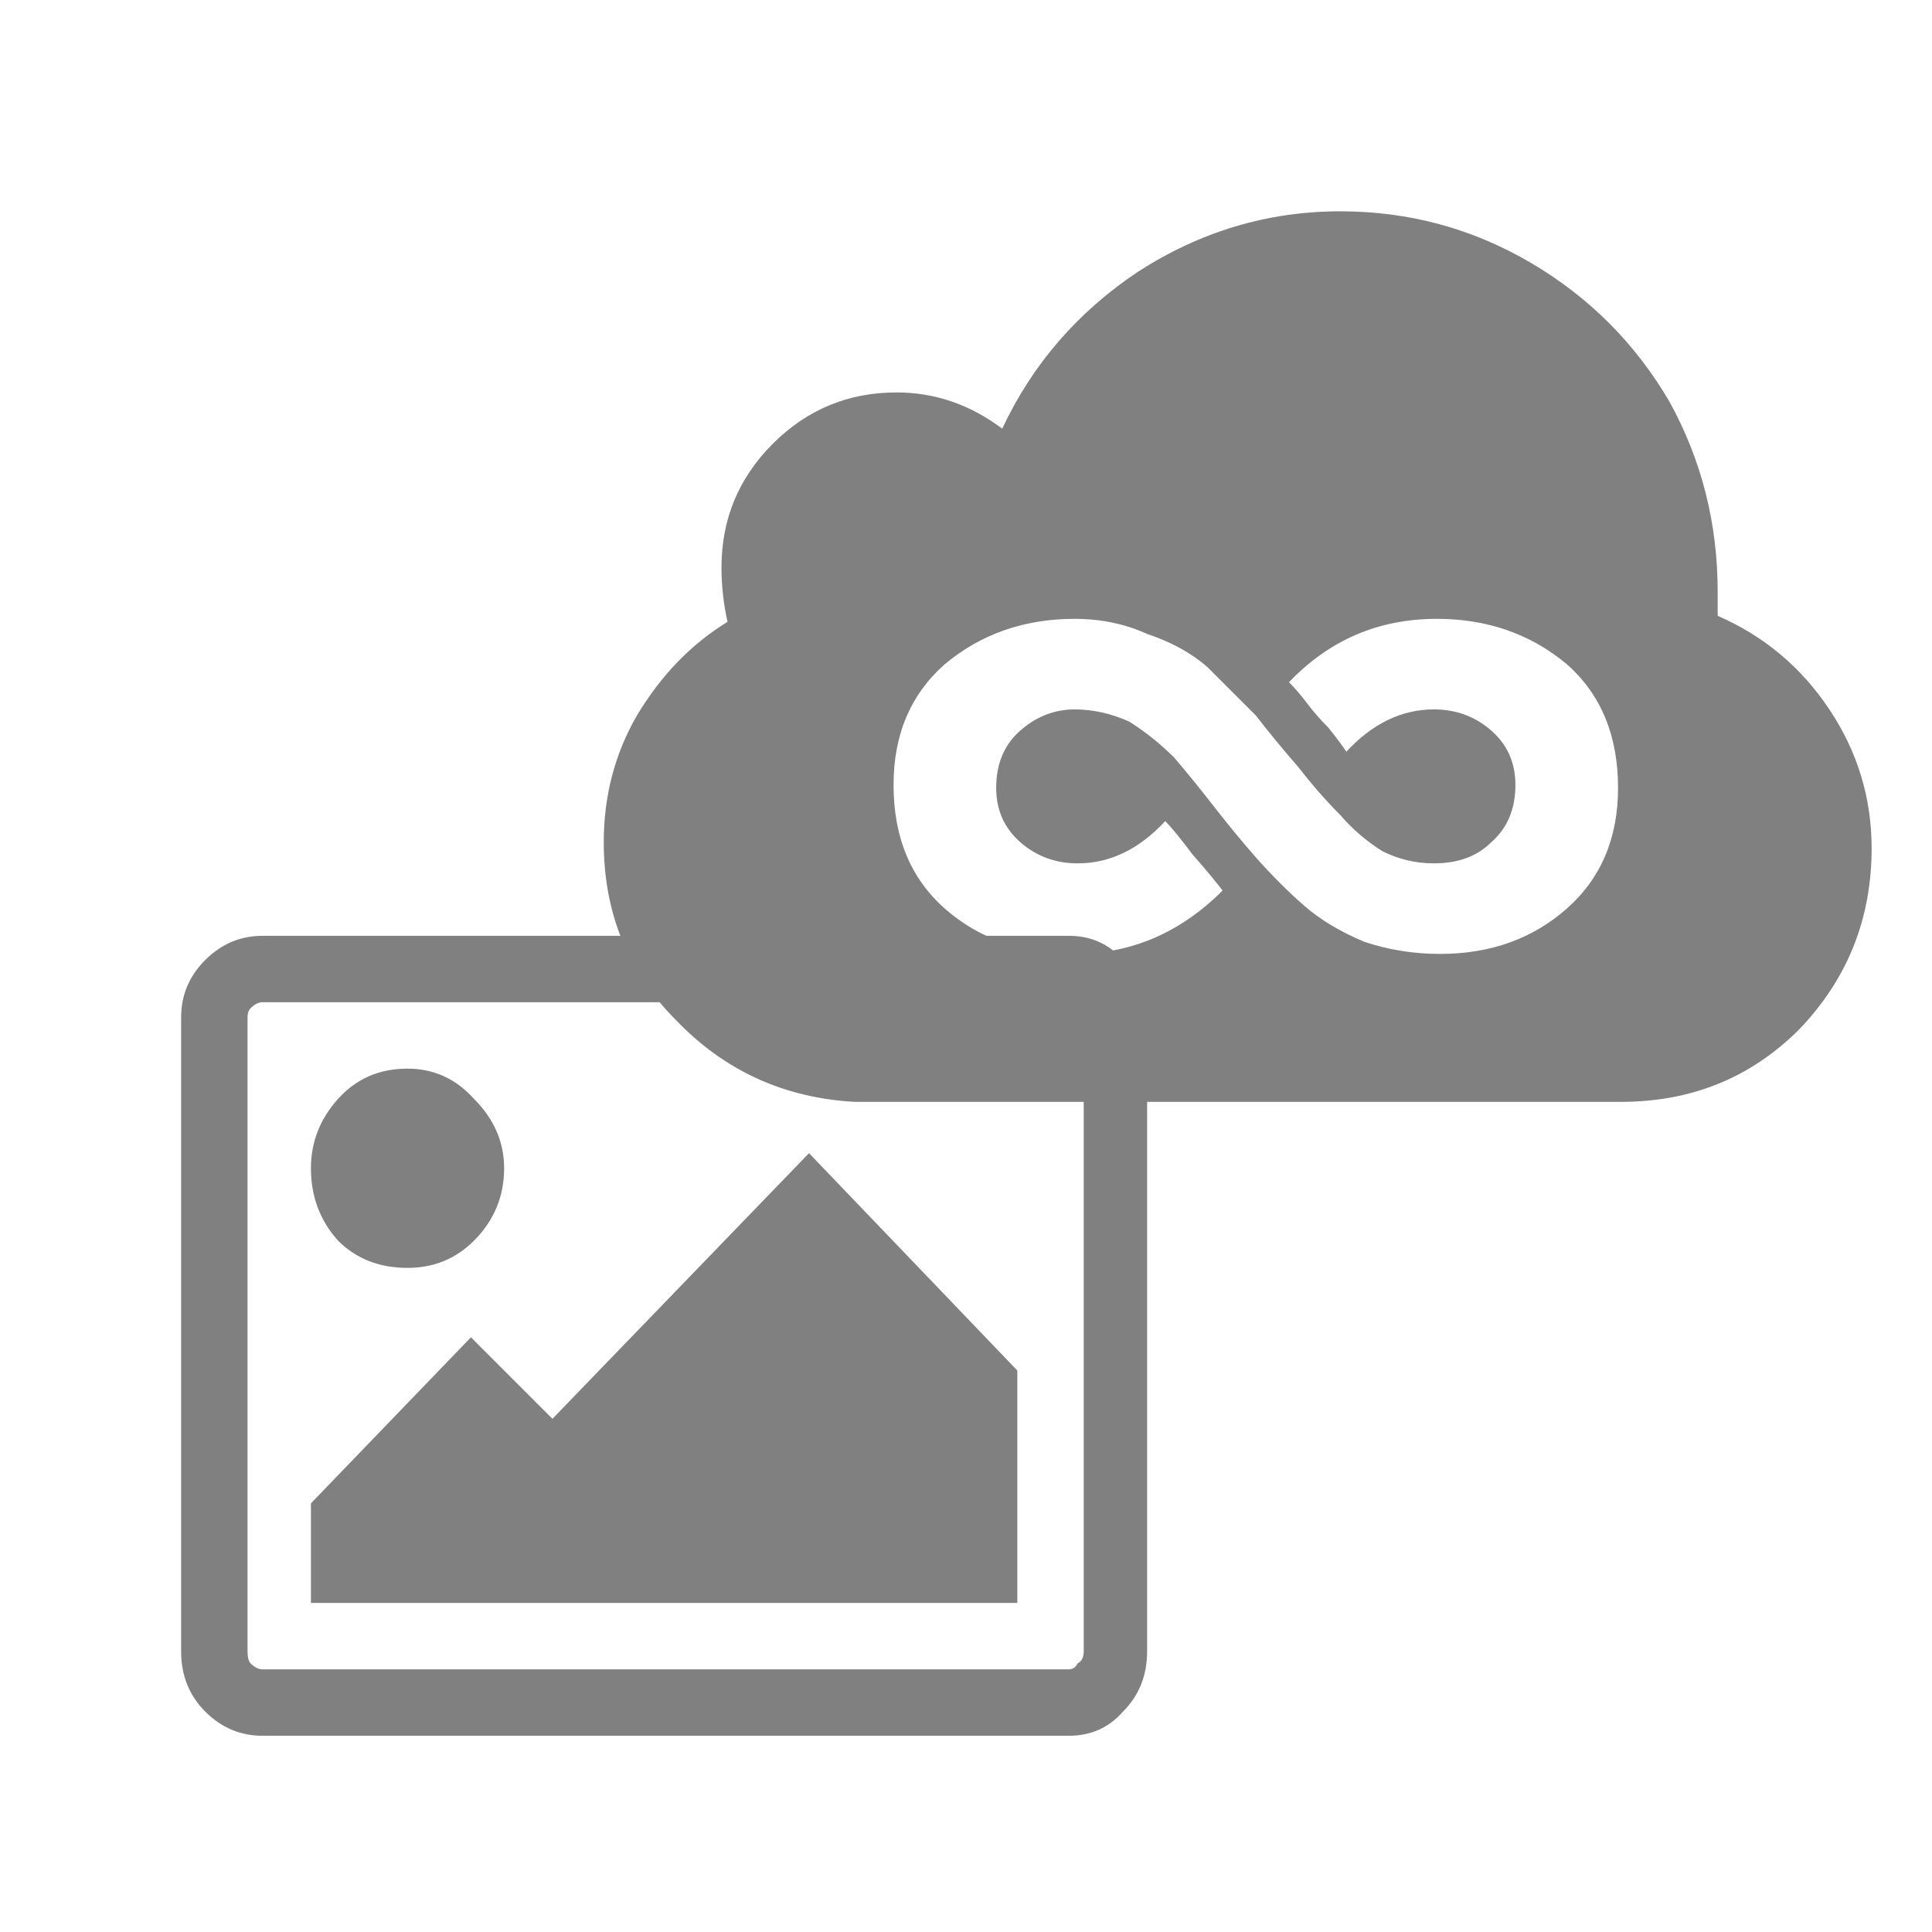 <svg version="1.2" xmlns="http://www.w3.org/2000/svg" viewBox="0 0 64 64" width="64" height="64">
	<title>AIMG</title>
	<style>
		.s0 { mix-blend-mode: screen;fill: #808080 } 
		.s1 { fill: #808080 } 
	</style>
	<path id="Background" fill-rule="evenodd" class="s0" d="m13.5 35.4q-1.4 0-2.3 1-0.9 1-0.9 2.3 0 1.4 0.9 2.4 0.9 0.9 2.3 0.9 1.3 0 2.2-0.9 1-1 1-2.4 0-1.3-1-2.3-0.9-1-2.2-1zm13.3 2.8l-8.5 8.8-2.7-2.7-5.3 5.5v3.3h23.4v-7.7zm8.9-4.8q0.2 0.1 0.2 0.3v21q0 0.3-0.2 0.4-0.1 0.2-0.3 0.2h-26.7q-0.2 0-0.4-0.2-0.1-0.1-0.1-0.4v-21q0-0.2 0.1-0.3 0.2-0.2 0.4-0.2h26.7q0.2 0 0.3 0.2zm1.5-1.6q-0.7-0.8-1.8-0.8h-26.7q-1.1 0-1.9 0.8-0.8 0.8-0.8 1.9v21q0 1.2 0.8 2 0.8 0.8 1.9 0.8h26.7q1.1 0 1.8-0.8 0.8-0.8 0.8-2v-21q0-1.1-0.8-1.9z"/>
	<path id="Shape 1" fill-rule="evenodd" class="s1" d="m56.9 20q0-0.2 0-0.4 0-3.4-1.6-6.3-1.7-2.9-4.6-4.6-2.9-1.7-6.3-1.7-3.6 0-6.7 2-3 2-4.5 5.2-1.6-1.2-3.5-1.2-2.4 0-4.1 1.7-1.7 1.7-1.7 4.1 0 0.9 0.2 1.8-1.8 1.1-3 3.1-1.1 1.9-1.1 4.2 0 3.5 2.4 5.9 2.4 2.5 5.9 2.7h0.1 0.1 24.8q0 0 0.2 0 0.2 0 0.2 0 3.5 0 5.9-2.4 2.4-2.5 2.4-6 0-2.5-1.4-4.6-1.4-2.1-3.7-3.1 0-0.1 0-0.4zm-25.6 2q1.8-1.5 4.3-1.5 1.3 0 2.4 0.5 1.2 0.4 2 1.1 0.8 0.8 1.6 1.6 0.7 0.9 1.4 1.7 0.7 0.9 1.4 1.6 0.6 0.7 1.4 1.2 0.8 0.4 1.7 0.4 1.2 0 1.9-0.7 0.8-0.7 0.8-1.9 0-1.1-0.8-1.8-0.8-0.7-1.9-0.7-1.6 0-2.9 1.4-0.2-0.3-0.6-0.8-0.4-0.4-0.7-0.8-0.3-0.4-0.6-0.7 2-2.1 4.9-2.1 2.5 0 4.3 1.5 1.7 1.5 1.7 4.1 0 2.5-1.7 4-1.7 1.5-4.2 1.5-1.3 0-2.5-0.4-1.2-0.5-2-1.2-0.8-0.7-1.6-1.6-0.7-0.8-1.4-1.7-0.7-0.9-1.3-1.6-0.7-0.7-1.5-1.2-0.9-0.4-1.8-0.4-1 0-1.8 0.7-0.8 0.7-0.8 1.9 0 1.1 0.8 1.8 0.8 0.7 1.9 0.7 1.6 0 2.9-1.4 0.3 0.3 0.9 1.1 0.7 0.8 1 1.2-2.1 2.1-4.9 2.1-2.6 0-4.3-1.5-1.7-1.5-1.7-4.1 0-2.5 1.7-4z"/>
</svg>